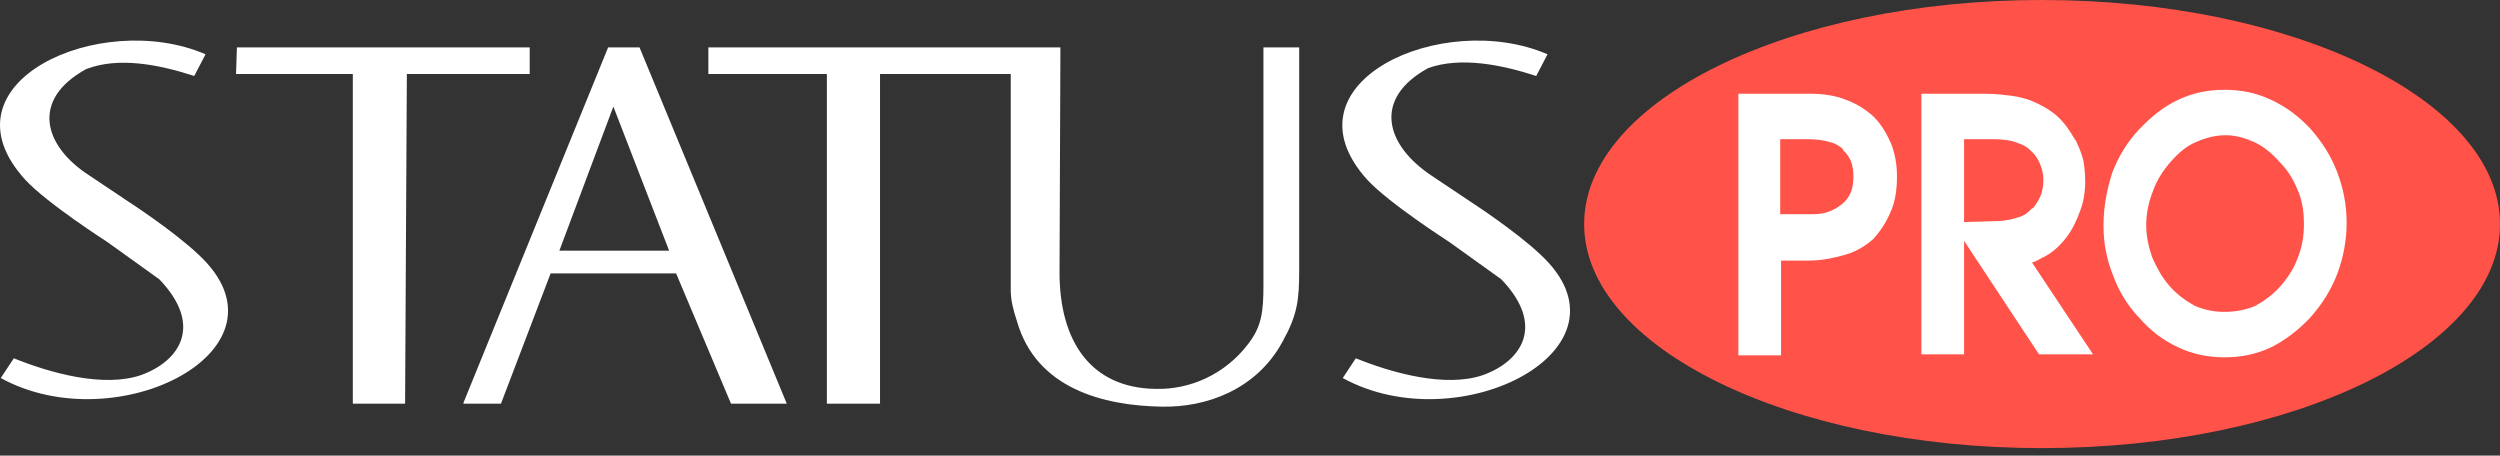 <svg width="214" height="39" viewBox="0 0 214 39" fill="none" xmlns="http://www.w3.org/2000/svg">
<rect x="0" y="0" width="214" height="39" fill="#333333" stroke="none"/>
<path fill-rule="evenodd" clip-rule="evenodd" d="M131.499 6.505L132.469 4.646C123.443 0.76 109.569 7.097 117.028 15.377C118.893 17.404 124.04 20.7 124.04 20.7L128.515 23.91C132.32 27.881 130.231 30.923 126.949 32.106C123.741 33.204 119.191 31.937 116.058 30.669L114.939 32.359C124.935 37.851 140.525 29.825 131.872 21.798C129.634 19.686 125.83 17.235 125.83 17.235L122.548 15.039C118.594 12.419 117.476 8.448 122.25 5.829C125.084 4.815 128.665 5.576 131.499 6.505ZM106.809 29.486C108.002 27.966 108.151 26.698 108.151 24.417V4.055H111.21V23.15C111.21 25.684 111.061 26.952 109.792 29.233C107.555 33.373 103.228 34.894 99.424 34.809C94.501 34.725 88.682 33.289 87.041 27.459C86.743 26.529 86.519 25.769 86.519 24.755V6.336H75.33V34.556H70.78V6.336H60.635V4.055H90.771L90.696 23.319C90.696 29.233 93.382 33.204 98.902 33.289C101.886 33.373 104.869 32.021 106.809 29.486ZM16.625 6.505L17.595 4.646C8.569 0.76 -5.38 7.097 2.154 15.377C4.019 17.404 9.165 20.7 9.165 20.7L13.641 23.91C17.445 27.881 15.357 30.923 12.075 32.106C8.867 33.204 4.317 31.937 1.184 30.669L0.065 32.359C10.061 37.851 25.651 29.825 16.998 21.798C14.76 19.686 10.956 17.235 10.956 17.235L7.674 15.039C3.72 12.504 2.601 8.533 7.375 5.914C10.21 4.815 13.79 5.576 16.625 6.505ZM20.28 4.055H45.343V6.336H34.826L34.676 34.556H30.201V6.336H20.205L20.28 4.055ZM39.674 34.471L52.057 4.055H54.742L67.349 34.556H62.575L57.875 23.403H47.134L42.882 34.556H39.674V34.471ZM47.88 21.46L52.504 9.124L57.278 21.46H47.88Z" fill="white"/>
<path fill-rule="evenodd" clip-rule="evenodd" d="M174.764 38.358C196.396 38.358 214 29.741 214 19.179C214 8.618 196.396 0 174.764 0C153.206 0 135.602 8.618 135.602 19.179C135.602 29.741 153.206 38.358 174.764 38.358Z" fill="#FF5349"/>
<path d="M149.7 9.716H154.25H154.996C157.085 9.716 158.726 10.308 159.77 11.406C160.889 12.505 161.411 13.941 161.411 15.8C161.411 17.743 160.815 19.179 159.77 20.278C158.651 21.291 157.01 21.798 154.847 21.798H151.49V29.91H149.7V9.716ZM151.49 11.491V19.94H154.25H155.295C156.563 19.94 157.533 19.517 158.428 18.841C159.248 18.081 159.696 17.067 159.696 15.715C159.696 14.363 159.248 13.349 158.502 12.589C157.756 11.829 156.488 11.491 154.847 11.491H154.25H151.49V11.491ZM177.524 16.222C177.524 17.743 177.076 19.095 176.106 20.362C175.137 21.63 173.869 22.305 172.228 22.39L177.225 29.91H174.987L168.945 20.785L170.885 20.7C172.6 20.616 173.794 20.193 174.54 19.348C175.286 18.503 175.659 17.405 175.659 16.222C175.659 15.039 175.286 14.025 174.54 13.011C173.794 11.998 172.451 11.575 170.437 11.575H167.155V29.91H165.365V9.716H169.915C171.482 9.716 172.675 9.885 173.496 10.223C174.987 10.73 176.032 11.66 176.703 13.011C177.3 13.941 177.524 14.955 177.524 16.222ZM181.03 20.024C181.03 17.067 181.925 14.532 183.79 12.505C185.654 10.477 187.892 9.463 190.428 9.463C192.965 9.463 195.202 10.477 197.067 12.505C198.932 14.532 199.902 17.067 199.902 19.855C199.902 22.643 198.932 25.178 197.067 27.206C195.202 29.234 192.965 30.247 190.428 30.247C187.818 30.247 185.58 29.234 183.79 27.206C181.925 25.093 181.03 22.728 181.03 20.024ZM182.745 19.94C182.745 22.221 183.491 24.249 184.983 25.854C186.475 27.544 188.265 28.389 190.354 28.389C192.442 28.389 194.307 27.544 195.799 25.938C197.291 24.249 198.037 22.221 198.037 19.855C198.037 17.489 197.291 15.462 195.725 13.772C194.158 12.082 192.442 11.237 190.354 11.237C188.265 11.237 186.4 12.167 184.983 13.856C183.491 15.462 182.745 17.574 182.745 19.94Z" fill="white"/>
<path d="M149.7 8.026H154.996C156.115 8.026 157.16 8.195 157.98 8.533C158.95 8.871 159.696 9.378 160.367 9.969C161.038 10.645 161.486 11.406 161.859 12.251C162.232 13.18 162.381 14.11 162.381 15.123C162.381 16.222 162.232 17.236 161.859 18.081C161.486 19.01 160.964 19.77 160.367 20.446C159.696 21.038 158.875 21.545 157.98 21.798C157.085 22.052 156.041 22.305 154.847 22.305H152.46V30.416H148.805V8.026H149.7ZM152.386 11.997V18.334H155.22C155.742 18.334 156.264 18.25 156.637 18.081C157.085 17.912 157.458 17.658 157.756 17.405C158.055 17.151 158.278 16.813 158.428 16.475C158.577 16.137 158.651 15.63 158.651 15.123C158.651 14.616 158.577 14.11 158.428 13.771C158.278 13.434 158.055 13.096 157.756 12.842V12.758C157.458 12.504 157.085 12.251 156.637 12.166C156.115 11.997 155.444 11.913 154.698 11.913H152.386V11.997ZM178.493 15.546C178.493 16.475 178.344 17.32 178.046 18.081C177.747 18.925 177.374 19.686 176.852 20.362C176.256 21.122 175.584 21.714 174.838 22.052C174.54 22.221 174.242 22.39 173.943 22.474L179.165 30.332H174.54L168.125 20.615V30.332H164.47V8.026H169.99C170.81 8.026 171.482 8.111 172.153 8.195C172.824 8.28 173.421 8.449 173.869 8.618C174.689 8.956 175.435 9.378 176.032 9.885C176.703 10.476 177.151 11.152 177.598 11.913L177.673 11.997C177.971 12.589 178.195 13.18 178.344 13.771C178.419 14.194 178.493 14.87 178.493 15.546ZM168.125 19.01L170.885 18.925C171.631 18.925 172.302 18.756 172.824 18.587C173.346 18.419 173.645 18.165 173.943 17.827H174.018C174.316 17.489 174.54 17.067 174.689 16.729C174.838 16.306 174.913 15.884 174.913 15.461C174.913 14.954 174.838 14.616 174.689 14.194C174.54 13.771 174.316 13.349 173.943 13.011C173.645 12.673 173.272 12.42 172.75 12.251C172.153 11.997 171.407 11.913 170.512 11.913H168.125V19.01ZM180.06 19.348C180.06 17.658 180.358 16.222 180.806 14.785C181.328 13.434 182.074 12.166 183.118 11.068C184.162 9.969 185.207 9.125 186.475 8.533C187.743 7.942 189.011 7.688 190.428 7.688C191.846 7.688 193.114 7.942 194.382 8.533C195.65 9.125 196.694 9.885 197.739 10.983C198.783 12.166 199.529 13.349 200.051 14.701C200.573 16.053 200.871 17.489 200.871 19.094C200.871 20.615 200.573 22.136 200.051 23.488C199.529 24.84 198.783 26.023 197.739 27.205C196.694 28.304 195.575 29.149 194.382 29.74C193.114 30.332 191.846 30.585 190.428 30.585C189.011 30.585 187.743 30.332 186.475 29.74C185.207 29.149 184.162 28.388 183.118 27.205C182.074 26.107 181.328 24.84 180.88 23.572C180.358 22.305 180.06 20.869 180.06 19.348ZM183.715 19.263C183.715 20.277 183.939 21.207 184.237 22.052C184.61 22.896 185.058 23.741 185.729 24.502C186.4 25.262 187.146 25.769 187.892 26.192C188.713 26.529 189.533 26.698 190.428 26.698C191.323 26.698 192.219 26.529 193.039 26.192C193.785 25.769 194.531 25.262 195.202 24.502C195.874 23.741 196.396 22.896 196.694 22.052C197.067 21.122 197.216 20.193 197.216 19.179C197.216 18.081 197.067 17.151 196.694 16.306C196.321 15.377 195.874 14.616 195.128 13.856C194.456 13.096 193.71 12.504 192.965 12.166C192.219 11.828 191.398 11.575 190.503 11.575C189.608 11.575 188.713 11.828 187.967 12.166C187.146 12.504 186.475 13.096 185.804 13.856C185.132 14.616 184.61 15.461 184.312 16.306C183.939 17.236 183.715 18.25 183.715 19.263Z" fill="white"/>
</svg>
